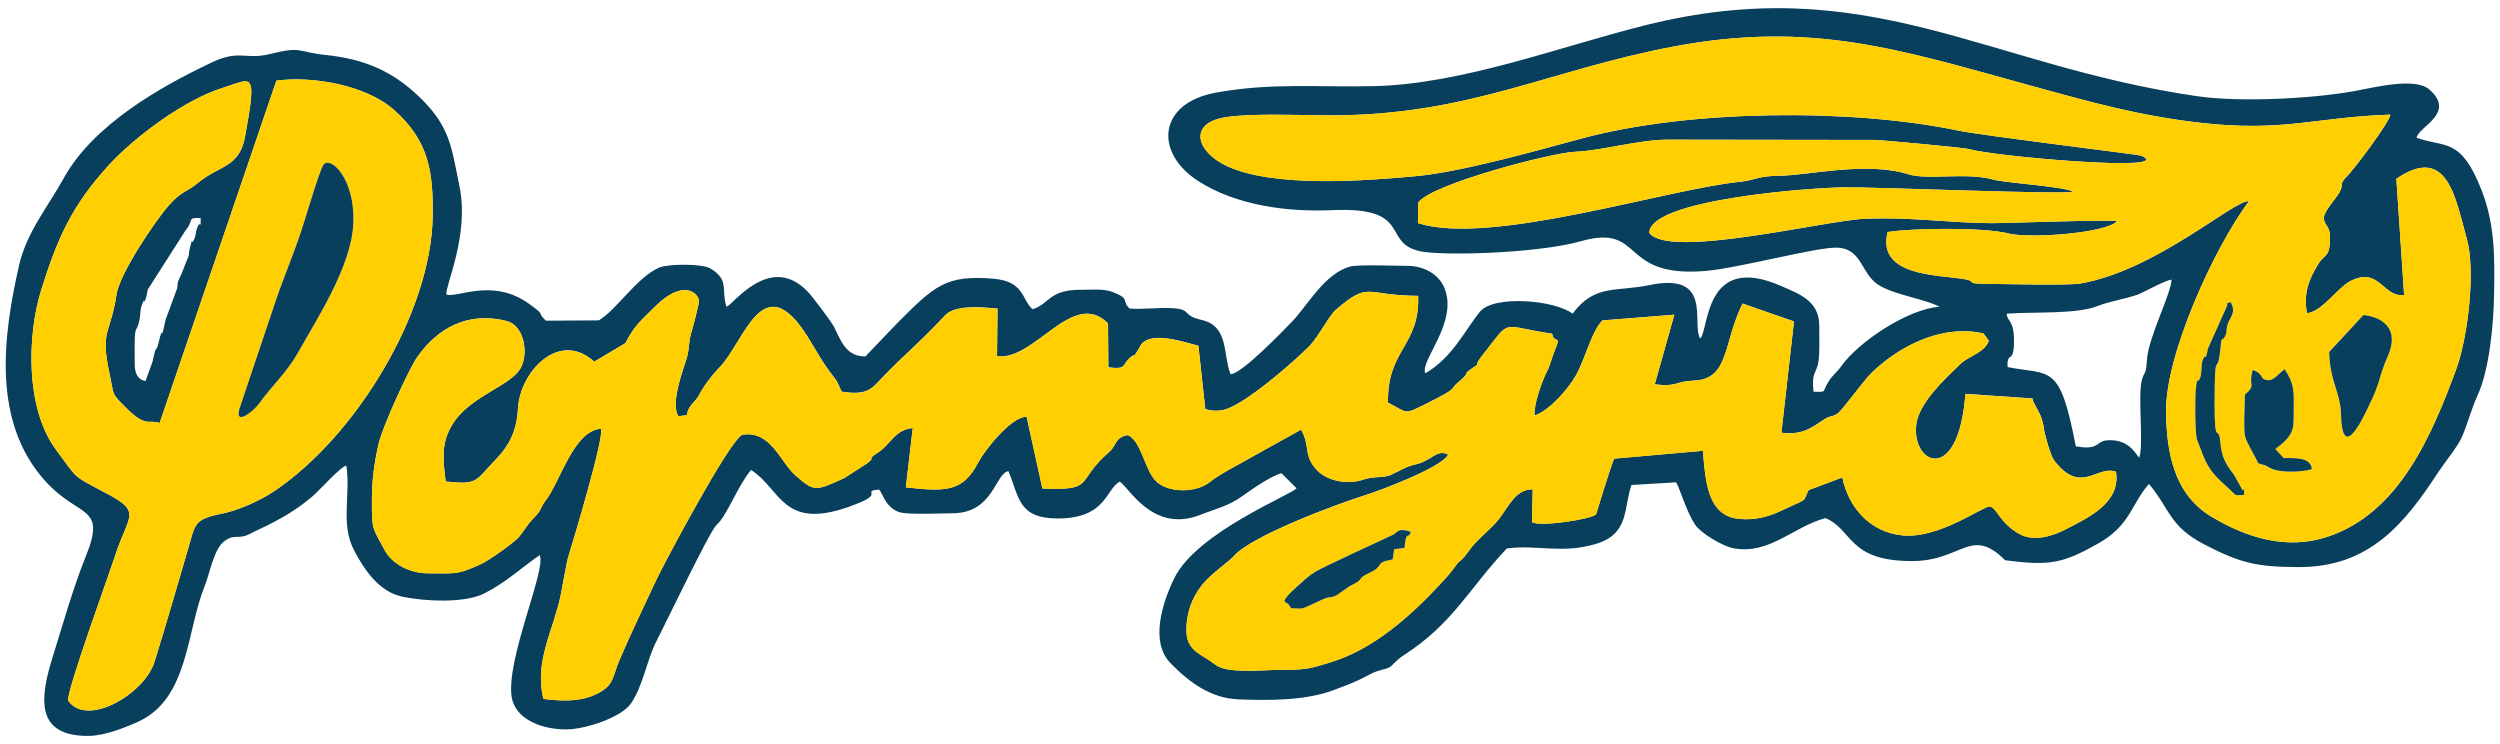 <?xml version="1.0" encoding="utf-8"?>
<!-- Generator: Adobe Illustrator 16.2.0, SVG Export Plug-In . SVG Version: 6.00 Build 0)  -->
<!DOCTYPE svg PUBLIC "-//W3C//DTD SVG 1.1//EN" "http://www.w3.org/Graphics/SVG/1.1/DTD/svg11.dtd">
<svg version="1.1" id="_x31_" xmlns="http://www.w3.org/2000/svg" xmlns:xlink="http://www.w3.org/1999/xlink" x="0px" y="0px"
	 width="84px" height="25px" viewBox="0 0 84 25" enable-background="new 0 0 84 25" xml:space="preserve">
<g>
	<path fill-rule="evenodd" clip-rule="evenodd" fill="#083F5D" d="M22.797,13.985c0.483-0.065,0.157,0.024,0.394-0.326
		c0.117-0.174,0.194-0.183,0.335-0.453c0.132-0.252,0.43-0.64,0.639-0.851c0.86-0.866,1.458-3.477,2.986-1.019
		c0.348,0.561,0.478,0.837,0.874,1.342c0.17,0.217,0.184,0.375,0.264,0.481c0.894,0.14,1.003-0.111,1.428-0.549
		c0.307-0.317,0.67-0.661,1.022-0.992c0.35-0.33,0.693-0.674,1.008-1.016c0.331-0.358,1.151-0.29,1.77-0.235l-0.016,1.6
		c1.266,0.17,2.542-2.289,3.729-1.104l0.012,1.477c0.627,0.081,0.449-0.07,0.713-0.309c0.288-0.26,0.011,0.142,0.275-0.256
		c0.098-0.148,0.075-0.198,0.219-0.3c0.422-0.298,1.365,0.024,1.818,0.142l0.232,2.13c0.472,0.124,0.739,0.015,1.094-0.188
		c0.703-0.398,1.832-1.366,2.382-1.911c0.326-0.323,0.678-1.043,0.912-1.243C46.033,9.43,45.833,9.93,47.65,9.94
		c0.062,1.682-1.05,1.802-1.013,3.586c0.683,0.349,0.506,0.428,1.293,0.034c1.179-0.589,0.708-0.426,1.093-0.741
		c0.389-0.319,0.126-0.234,0.388-0.409c0.446-0.298,0.035-0.017,0.377-0.446c1.027-1.294,0.553-1.023,2.364-0.751
		c0.074,0.374,0.332-0.016,0.083,0.58c-0.112,0.268-0.141,0.466-0.274,0.723c-0.149,0.286-0.438,1.09-0.397,1.441
		c0.477-0.141,1.134-0.896,1.38-1.332c0.326-0.573,0.512-1.451,0.896-1.86l2.418-0.192l-0.658,2.34
		c0.763,0.095,0.68-0.104,1.313-0.126c1.198-0.042,0.979-1.254,1.636-2.589l1.729,0.602l-0.423,3.738
		c0.703,0.089,1.02-0.169,1.42-0.435c0.249-0.165,0.222-0.06,0.455-0.201c0.17-0.104,0.853-1.082,1.161-1.381
		c0.813-0.789,2.248-1.651,3.755-1.319l0.178,0.245c-0.141,0.406-0.679,0.514-0.956,0.782c-0.474,0.458-1.381,1.285-1.479,2.014
		c-0.183,1.348,1.414,2.094,1.649-1.011l2.249,0.155c0.061,0.263,0.332,0.519,0.382,0.981c0.026,0.238,0.244,0.961,0.345,1.095
		c0.9,1.192,1.456,0.145,2.082,0.389c0.169,1.04-0.933,1.544-1.714,1.945c-0.407,0.209-1.037,0.409-1.511,0.154
		c-0.689-0.369-0.777-0.915-1.021-0.931c-0.232-0.015-1.704,1.097-2.944,0.966c-1.063-0.111-1.791-0.92-2.005-1.944l-1.13,0.423
		c-0.229,0.438,0.073,0.225-0.917,0.691c-0.381,0.18-0.853,0.339-1.443,0.275c-1.063-0.114-1.108-1.323-1.194-2.286l-2.98,0.263
		c-0.132,0.291-0.607,1.87-0.608,1.871c-0.157,0.167-1.882,0.428-2.155,0.265l0.025-1.104c-0.563-0.011-0.803,0.563-1.12,0.98
		c-0.268,0.351-0.768,0.719-1.007,1.061c-0.327,0.465-0.272,0.254-0.489,0.563c-0.146,0.208-0.285,0.361-0.474,0.563
		c-1.033,1.111-2.257,2.194-3.677,2.637c-0.856,0.267-0.884,0.252-1.87,0.264c-0.508,0.006-1.651,0.124-2.024-0.175
		c-0.429-0.343-0.95-0.441-0.972-1.093c-0.021-0.631,0.184-1.149,0.508-1.568c0.306-0.395,0.917-0.795,1.089-0.994
		c0.586-0.677,3.483-1.751,4.362-2.025c0.579-0.18,2.63-0.957,2.833-1.379c-0.259-0.141-0.438,0.021-0.63,0.131
		c-0.395,0.226-0.322,0.136-0.724,0.274c-0.112,0.038-0.536,0.272-0.648,0.303c-0.313,0.085-0.476,0.008-0.854,0.133
		c-0.572,0.19-1.219,0.017-1.529-0.298c-0.507-0.516-0.223-0.791-0.556-1.383l-1.555,0.863c-0.389,0.232-1.171,0.617-1.508,0.895
		c-0.44,0.362-1.432,0.402-1.85-0.067c-0.341-0.383-0.48-1.336-0.91-1.507c-0.432,0.068-0.384,0.359-0.621,0.563
		c-1.169,1.003-0.431,1.307-2.249,1.231l-0.53-2.414c-0.54,0.008-1.425,1.155-1.63,1.547c-0.503,0.96-1.047,0.986-2.428,0.828
		l0.233-1.993c-0.597,0.05-0.756,0.56-1.157,0.816c-0.444,0.284-0.057,0.117-0.363,0.361l-0.775,0.5
		c-0.969,0.442-1.006,0.478-1.643-0.082c-0.516-0.453-0.834-1.523-1.785-1.369c-0.41,0.134-2.668,4.388-2.907,4.904
		c-0.422,0.912-0.794,1.664-1.226,2.671c-0.25,0.581-0.16,0.846-0.798,1.15c-0.514,0.246-1.114,0.23-1.758,0.151
		c-0.31-1.294,0.342-2.291,0.585-3.501c0.037-0.186,0.207-1.131,0.237-1.226c0.181-0.574,1.24-4.108,1.112-4.352
		c-0.916,0.065-1.366,1.776-1.851,2.406c-0.234,0.303-0.074,0.254-0.431,0.621c-0.207,0.212-0.295,0.403-0.48,0.619
		c-0.149,0.175-1.002,0.783-1.261,0.899c-0.816,0.365-0.759,0.315-1.805,0.313c-0.577-0.001-1.183-0.305-1.431-0.766
		c-0.424-0.788-0.436-0.677-0.436-1.669c0-0.727,0.078-1.261,0.224-1.912c0.128-0.571,1.027-2.529,1.293-2.909
		c0.67-0.958,1.677-1.555,3.009-1.221c0.57,0.143,0.732,1.014,0.503,1.521c-0.301,0.667-1.742,0.97-2.337,1.977
		c-0.354,0.599-0.315,1.095-0.212,1.895c1.094,0.119,0.974-0.01,1.666-0.722c0.503-0.518,0.722-1.008,0.763-1.741
		c0.068-1.226,1.385-2.639,2.561-1.562l1.046-0.624c0.305-0.588,0.513-0.753,1.044-1.271c0.913-0.89,1.44-0.41,1.431-0.115
		c0,0.032-0.187,0.806-0.228,0.924c-0.135,0.398-0.08,0.626-0.192,0.989C22.963,12.392,22.512,13.583,22.797,13.985L22.797,13.985z
		 M71.876,15.372c0.16-0.357-0.052-2.067,0.09-2.605c0.078-0.294,0.14-0.139,0.17-0.666c0.045-0.766,0.815-2.225,0.827-2.703
		c-0.185,0.003-0.955,0.438-1.137,0.501c-0.408,0.141-0.976,0.235-1.328,0.377c-0.73,0.292-2.126,0.194-3.073,0.263
		c0.012,0.273,0.247,0.201,0.246,0.916c-0.001,0.822-0.242,0.308-0.217,0.878c1.445,0.292,1.752-0.172,2.292,2.663
		c0.931,0.164,0.574-0.263,1.278-0.199C71.616,14.85,71.808,15.345,71.876,15.372L71.876,15.372z M4.89,12.802
		c-0.134-0.022-0.235-0.092-0.298-0.221c-0.073-0.149-0.064-0.291-0.066-0.479c-0.013-1.368,0.037-0.797,0.16-1.347
		c0.039-0.176,0.013-0.298,0.066-0.462c0.14-0.424,0.051,0.078,0.17-0.35c0.024-0.088,0.017-0.128,0.046-0.219L6.24,7.732
		c0.297-0.349,0.019-0.423,0.502-0.405C6.751,7.765,6.732,7.357,6.623,7.66C6.57,7.808,6.59,7.885,6.528,8.031
		c-0.12,0.282-0.035-0.17-0.151,0.313c-0.055,0.23,0.01,0.157-0.084,0.37c-0.101,0.23-0.148,0.404-0.258,0.625
		C5.931,9.549,5.994,9.474,5.948,9.7l-0.385,1.045c-0.182,0.883-0.069,0.085-0.22,0.708c-0.131,0.542-0.057-0.048-0.219,0.703
		L4.89,12.802L4.89,12.802z M2.288,23.538c0.637,0.918,2.566-0.229,2.899-1.289c0.393-1.252,0.745-2.495,1.117-3.752
		c0.27-0.911,0.188-1.042,1.168-1.242c0.55-0.111,1.269-0.437,1.738-0.75c2.741-1.838,5.294-6.007,5.329-9.265
		c0.016-1.472-0.124-2.499-1.299-3.545c-0.937-0.835-2.733-1.148-3.953-0.986L5.364,14.212c-0.393-0.131-0.447,0.177-1.15-0.532
		c-0.484-0.489-0.369-0.356-0.53-1.105C3.357,11.068,3.711,11.25,3.914,9.9c0.106-0.708,1.29-2.471,1.782-3.027
		c0.398-0.45,0.618-0.442,0.924-0.703C7.358,5.54,8.036,5.655,8.232,4.597c0.424-2.29,0.231-1.948-0.731-1.651
		C6.224,3.34,4.543,4.578,3.646,5.56C2.405,6.919,1.922,8.023,1.385,9.744c-0.483,1.551-0.521,3.984,0.484,5.347
		c0.781,1.058,0.539,0.863,1.707,1.485c1.211,0.646,0.741,0.707,0.292,2.094C3.647,19.35,2.248,23.186,2.288,23.538L2.288,23.538z
		 M47.65,6.809l-0.007,0.688c2.423,0.776,8.303-1.133,10.825-1.39c0.511-0.052,0.599-0.197,1.317-0.202
		c0.955-0.006,2.909-0.491,4.327-0.052c0.689,0.214,1.93-0.081,2.89,0.187c0.366,0.102,2.485,0.242,2.632,0.402
		c-0.159,0.104-6.728-0.162-7.691-0.148c-1.153,0.017-6.531,0.41-6.525,1.532c0.645,0.885,5.881-0.415,7.238-0.475
		c1.539-0.068,2.83,0.14,4.253,0.147c0.512,0.003,4.142-0.135,4.223-0.062c-0.399,0.406-2.953,0.587-3.651,0.408
		c-0.795-0.205-3.165-0.187-4.057-0.048c-0.374,1.486,1.687,1.436,2.572,1.581c0.46,0.075-0.016,0.152,0.707,0.159
		c0.665,0.007,2.809,0.058,3.198-0.01c2.56-0.449,5.15-2.806,5.665-2.769c-1.169,1.569-2.813,5.154-2.787,7.085
		c0.018,1.325,0.25,2.748,1.51,3.509c1.195,0.721,2.545,1.137,3.916,0.684c2.424-0.8,3.518-3.458,4.317-5.61
		c0.401-1.079,0.67-3.349,0.354-4.438c-0.369-1.269-0.618-3.17-2.359-1.979l0.261,3.903c-0.72,0.097-0.823-0.982-1.823-0.457
		c-0.404,0.212-0.937,1.018-1.441,1.071c-0.124-0.694,0.069-1.144,0.383-1.66c0.186-0.304,0.345-0.223,0.382-0.652
		c0.062-0.697-0.187-0.566-0.2-0.912c0.052-0.264,0.432-0.655,0.53-0.843c0.156-0.3-0.018-0.265,0.217-0.498
		c0.287-0.286,1.477-1.875,1.487-2.108c-2.535,0.085-3.573,0.597-6.406,0.271c-2.046-0.235-3.712-0.704-5.68-1.246
		c-4.361-1.201-7.342-2.192-11.996-1.313c-4.241,0.802-6.902,2.33-11.598,2.312c-0.954-0.004-2.509-0.071-3.406,0.055
		c-1.326,0.187-1.043,1.168,0.001,1.651c1.58,0.73,4.618,0.496,6.338,0.338c1.548-0.141,4.06-0.859,5.626-1.279
		c3.567-0.957,9.005-1.004,12.594-0.255c0.822,0.171,6.098,0.813,6.165,0.843c1.253,0.579-5.063,0.015-5.779-0.219
		c-0.123-0.04-2.895-0.302-3.184-0.307l-6.991-0.01c-0.956,0.01-2.225,0.376-3.07,0.406C52.132,5.131,48.074,6.19,47.65,6.809
		L47.65,6.809z M65.167,10.306c-1.03,0.069-2.71,1.153-3.325,2.029c-0.143,0.202-0.244,0.235-0.409,0.495
		c-0.225,0.351-0.022,0.345-0.499,0.331c-0.073-0.665,0.09-0.58,0.164-0.997c0.047-0.265,0.031-0.937,0.029-1.236
		c-0.005-0.835-0.706-1.063-1.264-1.311c-2.64-1.171-2.433,1.529-2.741,1.754c-0.292-0.511,0.447-2.24-1.704-1.792
		c-1.123,0.235-1.832-0.043-2.579,0.96c-0.611-0.462-2.654-0.632-3.114-0.064c-0.513,0.632-0.916,1.533-1.833,2.067
		c-0.199-0.413,1.127-1.717,0.635-2.88c-0.198-0.469-0.71-0.725-1.215-0.728c-0.373-0.002-1.68-0.051-1.944,0.021
		c-0.873,0.24-1.445,1.327-1.964,1.861c-0.265,0.273-1.696,1.765-2.059,1.756c-0.261-0.675-0.05-1.618-0.978-1.824
		c-0.671-0.148-0.306-0.354-0.962-0.393c-0.491-0.029-0.975,0.047-1.451,0.012c-0.288-0.275,0.048-0.316-0.576-0.558
		c-0.301-0.116-0.712-0.07-1.056-0.072c-1.093-0.007-1.065,0.49-1.629,0.653c-0.369-0.327-0.273-0.935-1.305-1.024
		c-1.614-0.139-1.989,0.242-3.225,1.477c-0.076,0.076-1.082,1.131-1.085,1.132c-0.625,0.005-0.804-0.47-1.053-0.989
		c-0.079-0.165-0.737-1.032-0.885-1.187c-1.287-1.343-2.551,0.502-2.73,0.505c-0.188-0.566,0.113-0.888-0.54-1.283
		c-0.277-0.168-1.431-0.157-1.724-0.029c-0.748,0.325-1.429,1.422-2.027,1.772l-1.777,0.011c-0.352-0.334,0.054-0.123-0.571-0.571
		c-1.232-0.882-2.41-0.176-2.772-0.31c-0.046-0.3,0.78-1.98,0.438-3.644c-0.277-1.345-0.317-2.021-1.391-3.035
		c-0.897-0.848-1.838-1.233-3.076-1.365C9.971,1.75,10.17,1.541,9.079,1.813c-0.855,0.213-1.01-0.167-1.98,0.293
		C5.325,2.947,3.114,4.218,2.135,5.998C1.626,6.923,0.892,7.804,0.639,8.921c-0.527,2.332-0.931,5.227,0.875,7.235
		c1.151,1.281,2.083,0.783,1.36,2.56c-0.395,0.97-0.779,2.316-1.097,3.334c-0.418,1.339-0.649,2.702,1.221,2.676
		c0.538-0.008,1.273-0.303,1.689-0.499c1.65-0.783,1.581-3.023,2.187-4.529c0.191-0.477,0.313-1.271,0.679-1.526
		c0.363-0.254,0.436-0.021,0.858-0.242c0.234-0.122,0.535-0.253,0.743-0.363c0.548-0.289,0.901-0.519,1.342-0.887
		c0.219-0.184,0.972-1.029,1.142-1.033c0.148,0.995-0.205,1.959,0.26,2.847c0.347,0.662,0.845,1.395,1.629,1.557
		c0.772,0.159,2.083,0.22,2.74-0.11c0.739-0.371,1.267-0.879,1.864-1.287c0.248,0.441-1.147,3.524-0.937,4.778
		c0.123,0.733,1.018,1.094,1.879,1.075c0.597-0.013,1.809-0.394,2.138-0.886c0.407-0.606,0.527-1.469,0.849-2.085
		c0.281-0.54,1.79-3.697,2.013-3.895c0.365-0.324,0.688-1.276,1.162-1.851c1.008,0.643,1.049,2.019,3.264,1.247
		c0.142-0.05,0.435-0.164,0.557-0.226c0.507-0.26-0.067-0.304,0.474-0.362c0.118,0.062,0.229,0.724,0.84,0.79
		c0.437,0.047,1.178,0.011,1.643,0.007c1.372-0.011,1.416-1.333,1.868-1.415c0.365,0.835,0.303,1.588,1.657,1.59
		c1.633,0.001,1.618-0.989,2.082-1.237c0.281,0.127,1.085,1.766,2.729,1.108c0.484-0.193,0.925-0.28,1.417-0.639
		c0.274-0.199,0.985-0.692,1.295-0.75l0.503,0.503c-0.141,0.206-3.347,1.471-4.106,3.018c-0.38,0.772-0.841,2.132-0.129,2.858
		c0.629,0.645,1.347,1.178,2.281,1.217c1.031,0.042,2.293,0.041,3.22-0.318c0.49-0.19,0.727-0.264,1.212-0.529
		c0.267-0.146,0.493-0.152,0.631-0.225c0.144-0.075,0.191-0.216,0.499-0.414c1.661-1.073,2.19-2.247,3.458-3.585
		c1.017-0.135,1.825,0.188,2.973-0.146c1.156-0.336,0.942-1.215,1.215-1.986l1.5-0.09c0.147,0.26,0.349,0.99,0.636,1.422
		c0.195,0.292,0.926,0.722,1.278,0.791c1.214,0.236,2.027-0.726,3.105-1.011c0.932,0.396,0.743,1.44,2.895,1.444
		c1.703,0.004,1.981-1.186,3.141-0.027c1.487,0.192,1.931,0.114,3.137-0.57c1.085-0.617,1.096-1.32,1.695-1.994
		c0.707,0.834,0.669,1.411,1.856,2.03c1.222,0.637,1.785,0.759,3.174,0.763c2.369,0.007,3.55-1.441,4.7-3.203
		c0.188-0.287,0.641-0.844,0.779-1.154c0.193-0.432,0.319-0.95,0.539-1.429c0.397-0.869,0.533-2.413,0.548-3.37
		c0.02-1.242,0.037-2.326-0.416-3.496c-0.699-1.807-1.235-1.428-2.186-1.774c0.063-0.379,1.336-0.817,0.429-1.619
		c-0.483-0.428-1.887-0.062-2.52,0.052c-1.444,0.259-3.851,0.38-5.285,0.171c-7.136-1.036-11.071-4.266-18.58-2.374
		c-2.862,0.721-6.1,1.958-9.035,2.035c-1.868,0.049-3.471-0.125-5.348,0.218c-1.963,0.357-2.073,2.015-0.616,2.961
		c1.293,0.839,3.022,1.055,4.515,0.989c2.917-0.129,1.489,1.27,3.245,1.421c1.251,0.109,3.899-0.032,5.096-0.373
		c2.166-0.617,1.271,1.218,4.149,1c1.142-0.087,3.744-0.803,4.462-0.788c0.874,0.019,0.801,0.895,1.439,1.273
		C63.693,9.917,64.698,10.052,65.167,10.306z"/>
	<path fill-rule="evenodd" clip-rule="evenodd" fill="#FFCF02" d="M47.192,18.407l-0.349,0.045l-0.05,0.343
		c-0.665,0.123-0.231,0.199-0.789,0.456c-0.461,0.213-0.094,0.171-0.646,0.436l-0.459,0.319c-0.274,0.121-0.168-0.017-0.599,0.197
		l-0.354,0.164c-0.229,0.112-0.258,0.076-0.565,0.066c-0.175-0.254,0.004-0.049-0.228-0.234c0.059-0.194,0.46-0.513,0.583-0.628
		c0.327-0.306,0.485-0.384,0.909-0.591l0.66-0.313c0.013-0.007,0.031-0.016,0.044-0.022l1.474-0.686
		c0.153-0.095,0.159-0.227,0.577-0.094C47.329,18.153,47.245,17.769,47.192,18.407L47.192,18.407z M22.797,13.985
		c-0.285-0.401,0.166-1.593,0.27-1.926c0.113-0.363,0.057-0.591,0.192-0.989c0.041-0.118,0.228-0.892,0.228-0.924
		c0.009-0.294-0.518-0.775-1.431,0.115c-0.531,0.519-0.739,0.684-1.044,1.271l-1.046,0.624c-1.176-1.077-2.493,0.336-2.561,1.562
		c-0.041,0.733-0.26,1.224-0.763,1.741c-0.691,0.712-0.571,0.841-1.666,0.722c-0.103-0.8-0.141-1.296,0.212-1.895
		c0.595-1.007,2.036-1.31,2.337-1.977c0.229-0.508,0.067-1.379-0.503-1.521c-1.332-0.334-2.338,0.262-3.009,1.221
		c-0.266,0.38-1.165,2.337-1.293,2.909c-0.146,0.651-0.224,1.186-0.224,1.912c0,0.992,0.011,0.881,0.436,1.669
		c0.248,0.461,0.854,0.765,1.431,0.766c1.045,0.002,0.989,0.052,1.805-0.313c0.259-0.116,1.112-0.725,1.261-0.899
		c0.185-0.216,0.273-0.407,0.48-0.619c0.356-0.367,0.197-0.318,0.431-0.621c0.485-0.63,0.935-2.341,1.851-2.406
		c0.128,0.243-0.931,3.777-1.112,4.352c-0.03,0.095-0.2,1.04-0.237,1.226c-0.243,1.21-0.895,2.207-0.585,3.501
		c0.644,0.079,1.244,0.095,1.758-0.151c0.638-0.305,0.548-0.569,0.798-1.15c0.432-1.007,0.804-1.759,1.226-2.671
		c0.239-0.517,2.498-4.771,2.907-4.904c0.951-0.154,1.269,0.916,1.785,1.369c0.637,0.56,0.674,0.524,1.643,0.082l0.775-0.5
		c0.306-0.244-0.082-0.077,0.363-0.361c0.401-0.257,0.56-0.767,1.157-0.816l-0.233,1.993c1.381,0.158,1.925,0.132,2.428-0.828
		c0.205-0.392,1.091-1.539,1.63-1.547l0.53,2.414c1.818,0.075,1.08-0.229,2.249-1.231c0.237-0.203,0.189-0.494,0.621-0.563
		c0.43,0.171,0.569,1.124,0.91,1.507c0.417,0.47,1.41,0.43,1.85,0.067c0.337-0.277,1.119-0.662,1.508-0.895l1.555-0.863
		c0.333,0.592,0.049,0.867,0.556,1.383c0.311,0.314,0.957,0.488,1.529,0.298c0.378-0.125,0.541-0.048,0.854-0.133
		c0.112-0.03,0.536-0.265,0.648-0.303c0.401-0.139,0.329-0.049,0.724-0.274c0.191-0.11,0.371-0.271,0.63-0.131
		c-0.203,0.422-2.254,1.199-2.833,1.379c-0.879,0.274-3.775,1.349-4.362,2.025c-0.172,0.199-0.783,0.6-1.089,0.994
		c-0.324,0.419-0.528,0.938-0.508,1.568c0.022,0.651,0.543,0.75,0.972,1.093c0.373,0.299,1.516,0.181,2.024,0.175
		c0.986-0.012,1.014,0.003,1.87-0.264c1.42-0.442,2.644-1.525,3.677-2.637c0.188-0.202,0.328-0.355,0.474-0.563
		c0.217-0.31,0.162-0.099,0.489-0.563c0.239-0.342,0.739-0.71,1.007-1.061c0.317-0.417,0.557-0.991,1.12-0.98l-0.025,1.104
		c0.273,0.163,1.998-0.098,2.155-0.265c0.001-0.001,0.477-1.58,0.608-1.871l2.98-0.263c0.086,0.963,0.132,2.172,1.194,2.286
		c0.591,0.063,1.063-0.096,1.443-0.275c0.99-0.467,0.688-0.253,0.917-0.691l1.13-0.423c0.214,1.024,0.941,1.833,2.005,1.944
		c1.24,0.131,2.712-0.98,2.944-0.966c0.244,0.016,0.332,0.562,1.021,0.931c0.474,0.255,1.104,0.055,1.511-0.154
		c0.781-0.401,1.883-0.905,1.714-1.945c-0.626-0.244-1.182,0.804-2.082-0.389c-0.101-0.134-0.318-0.856-0.345-1.095
		c-0.05-0.463-0.321-0.719-0.382-0.981l-2.249-0.155c-0.235,3.104-1.832,2.358-1.649,1.011c0.098-0.729,1.005-1.557,1.479-2.014
		c0.277-0.268,0.815-0.376,0.956-0.782l-0.178-0.245c-1.507-0.332-2.942,0.53-3.755,1.319c-0.309,0.299-0.991,1.277-1.161,1.381
		c-0.233,0.142-0.206,0.036-0.455,0.201c-0.4,0.266-0.717,0.523-1.42,0.435l0.423-3.738l-1.729-0.602
		c-0.656,1.335-0.438,2.547-1.636,2.589c-0.634,0.022-0.551,0.222-1.313,0.126l0.658-2.34l-2.418,0.192
		c-0.384,0.409-0.569,1.287-0.896,1.86c-0.246,0.436-0.903,1.191-1.38,1.332c-0.04-0.351,0.248-1.155,0.397-1.441
		c0.134-0.257,0.162-0.455,0.274-0.723c0.249-0.596-0.009-0.207-0.083-0.58c-1.812-0.272-1.337-0.543-2.364,0.751
		c-0.342,0.429,0.069,0.148-0.377,0.446c-0.262,0.175,0.001,0.09-0.388,0.409c-0.385,0.315,0.086,0.152-1.093,0.741
		c-0.787,0.394-0.61,0.314-1.293-0.034c-0.037-1.785,1.074-1.905,1.013-3.586c-1.817-0.01-1.617-0.511-2.765,0.467
		c-0.234,0.2-0.586,0.919-0.912,1.243c-0.55,0.545-1.679,1.512-2.382,1.911c-0.355,0.202-0.622,0.312-1.094,0.188l-0.232-2.13
		c-0.454-0.118-1.396-0.44-1.818-0.142c-0.144,0.102-0.121,0.151-0.219,0.3c-0.264,0.397,0.013-0.004-0.275,0.256
		c-0.264,0.239-0.086,0.39-0.713,0.309l-0.012-1.477c-1.186-1.185-2.462,1.274-3.729,1.104l0.016-1.6
		c-0.619-0.055-1.439-0.123-1.77,0.235c-0.314,0.341-0.658,0.686-1.008,1.016c-0.352,0.332-0.715,0.675-1.022,0.992
		c-0.424,0.438-0.534,0.688-1.428,0.549c-0.08-0.106-0.093-0.265-0.264-0.481c-0.396-0.505-0.526-0.781-0.874-1.342
		c-1.528-2.458-2.126,0.152-2.986,1.019c-0.209,0.21-0.506,0.598-0.639,0.851c-0.141,0.271-0.218,0.279-0.335,0.453
		C22.954,14.009,23.28,13.919,22.797,13.985z"/>
	<path fill-rule="evenodd" clip-rule="evenodd" fill="#FFCF02" d="M76.451,15.085l0.276,0.306c0.339,0.007,0.923-0.046,0.95,0.376
		c-0.353,0.104-1.094,0.128-1.408-0.044c-0.242-0.133-0.075-0.058-0.39-0.154c-0.119-0.266-0.396-0.7-0.441-0.891
		c-0.065-0.274-0.006-1.079-0.011-1.415c0.414-0.354,0.091-0.282,0.269-0.833c0.41,0.159,0.202,0.32,0.503,0.345
		c0.214,0.018,0.331-0.202,0.567-0.365c0.351,0.541,0.303,0.764,0.301,1.505C77.066,14.399,77.088,14.619,76.451,15.085
		L76.451,15.085z M78.262,11.827l1.148-1.24c0.006-0.003,1.376,0.093,0.821,1.375c-0.367,0.847-0.171,0.715-0.69,1.782
		c-0.242,0.495-0.851,1.718-0.885,0.167C78.641,13.184,78.279,12.809,78.262,11.827L78.262,11.827z M75.399,16.631
		c0.01-0.383-0.009-0.064-0.065-0.188l-0.274-0.492c-0.362-0.459-0.418-0.688-0.463-1.134c-0.058-0.574-0.188,0.22-0.188-1.227
		c0.001-2.071,0.093-0.815,0.196-1.881c0.048-0.498,0.06-0.216,0.144-0.388c0.098-0.198,0.036-0.221,0.097-0.425
		c0.058-0.197,0.313-0.394,0.101-0.748c-0.284,0.129-0.021-0.031-0.146,0.194l-0.614,1.369c-0.114,0.575-0.065,0.049-0.183,0.414
		c-0.044,0.136-0.023,0.383-0.067,0.53c-0.098,0.324-0.099-0.114-0.155,0.409c-0.034,0.313-0.032,1.527,0.042,1.716
		c0.297,0.757,0.311,0.977,1.033,1.607C75.197,16.686,75.024,16.641,75.399,16.631L75.399,16.631z M47.65,6.809l-0.007,0.688
		c2.423,0.776,8.303-1.133,10.825-1.39c0.511-0.052,0.599-0.197,1.317-0.202c0.955-0.006,2.909-0.491,4.327-0.052
		c0.689,0.214,1.93-0.081,2.89,0.187c0.366,0.102,2.485,0.242,2.632,0.402c-0.159,0.104-6.728-0.162-7.691-0.148
		c-1.153,0.017-6.531,0.41-6.525,1.532c0.645,0.885,5.881-0.415,7.238-0.475c1.539-0.068,2.83,0.14,4.253,0.147
		c0.512,0.003,4.142-0.135,4.223-0.062c-0.399,0.406-2.953,0.587-3.651,0.408c-0.795-0.205-3.165-0.187-4.057-0.048
		c-0.374,1.486,1.687,1.436,2.572,1.581c0.46,0.075-0.016,0.152,0.707,0.159c0.665,0.007,2.809,0.058,3.198-0.01
		c2.56-0.449,5.15-2.806,5.665-2.769c-1.169,1.569-2.813,5.154-2.787,7.085c0.018,1.325,0.25,2.748,1.51,3.509
		c1.195,0.721,2.545,1.137,3.916,0.684c2.424-0.8,3.518-3.458,4.317-5.61c0.401-1.079,0.67-3.349,0.354-4.438
		c-0.369-1.269-0.618-3.17-2.359-1.979l0.261,3.903c-0.72,0.097-0.823-0.982-1.823-0.457c-0.404,0.212-0.937,1.018-1.441,1.071
		c-0.124-0.694,0.069-1.144,0.383-1.66c0.186-0.304,0.345-0.223,0.382-0.652c0.062-0.697-0.187-0.566-0.2-0.912
		c0.052-0.264,0.432-0.655,0.53-0.843c0.156-0.3-0.018-0.265,0.217-0.498c0.287-0.286,1.477-1.875,1.487-2.108
		c-2.535,0.085-3.573,0.597-6.406,0.271c-2.046-0.235-3.712-0.704-5.68-1.246c-4.361-1.201-7.342-2.192-11.996-1.313
		c-4.241,0.802-6.902,2.33-11.598,2.312c-0.954-0.004-2.509-0.071-3.406,0.055c-1.326,0.187-1.043,1.168,0.001,1.651
		c1.58,0.73,4.618,0.496,6.338,0.338c1.548-0.141,4.06-0.859,5.626-1.279c3.567-0.957,9.005-1.004,12.594-0.255
		c0.822,0.171,6.098,0.813,6.165,0.843c1.253,0.579-5.063,0.015-5.779-0.219c-0.123-0.04-2.895-0.302-3.184-0.307l-6.991-0.01
		c-0.956,0.01-2.225,0.376-3.07,0.406C52.132,5.131,48.074,6.19,47.65,6.809z"/>
	<path fill-rule="evenodd" clip-rule="evenodd" fill="#FFCF02" d="M10.857,5.557c0.206-0.362,1.082,0.408,1.015,1.952
		c-0.063,1.45-1.233,3.218-1.843,4.313c-0.388,0.695-0.907,1.157-1.321,1.735c-0.202,0.282-0.911,0.835-0.622,0.06l1.174-3.489
		C9.492,9.421,9.839,8.6,10.09,7.862C10.231,7.446,10.702,5.83,10.857,5.557L10.857,5.557z M2.288,23.538
		c0.637,0.918,2.566-0.229,2.899-1.289c0.393-1.252,0.745-2.495,1.117-3.752c0.27-0.911,0.188-1.042,1.168-1.242
		c0.55-0.111,1.269-0.437,1.738-0.75c2.741-1.838,5.294-6.007,5.329-9.265c0.016-1.472-0.124-2.499-1.299-3.545
		c-0.937-0.835-2.733-1.148-3.953-0.986L5.364,14.212c-0.393-0.131-0.447,0.177-1.15-0.532c-0.484-0.489-0.369-0.356-0.53-1.105
		C3.357,11.068,3.711,11.25,3.914,9.9c0.106-0.708,1.29-2.471,1.782-3.027c0.398-0.45,0.618-0.442,0.924-0.703
		C7.358,5.54,8.036,5.655,8.232,4.597c0.424-2.29,0.231-1.948-0.731-1.651C6.224,3.34,4.543,4.578,3.646,5.56
		C2.405,6.919,1.922,8.023,1.385,9.744c-0.483,1.551-0.521,3.984,0.484,5.347c0.781,1.058,0.539,0.863,1.707,1.485
		c1.211,0.646,0.741,0.707,0.292,2.094C3.647,19.35,2.248,23.186,2.288,23.538z"/>
	<path fill-rule="evenodd" clip-rule="evenodd" fill="#083F5D" d="M10.857,5.557c-0.155,0.273-0.625,1.89-0.767,2.305
		C9.839,8.6,9.492,9.421,9.259,10.127l-1.174,3.489c-0.289,0.775,0.42,0.223,0.622-0.06c0.414-0.578,0.933-1.04,1.321-1.735
		c0.61-1.095,1.78-2.863,1.843-4.313C11.939,5.964,11.063,5.195,10.857,5.557z"/>
	<path fill-rule="evenodd" clip-rule="evenodd" fill="#083F5D" d="M78.262,11.827c0.018,0.981,0.379,1.357,0.395,2.083
		c0.034,1.551,0.643,0.328,0.885-0.167c0.52-1.066,0.323-0.935,0.69-1.782c0.555-1.282-0.815-1.378-0.821-1.375L78.262,11.827z"/>
	<path fill-rule="evenodd" clip-rule="evenodd" fill="#083F5D" d="M76.451,15.085c0.637-0.467,0.615-0.687,0.616-1.171
		c0.002-0.741,0.05-0.964-0.301-1.505c-0.236,0.163-0.354,0.382-0.567,0.365c-0.301-0.025-0.093-0.186-0.503-0.345
		c-0.178,0.551,0.146,0.479-0.269,0.833c0.005,0.336-0.055,1.141,0.011,1.415c0.046,0.19,0.322,0.625,0.441,0.891
		c0.314,0.097,0.147,0.021,0.39,0.154c0.314,0.172,1.056,0.148,1.408,0.044c-0.027-0.422-0.611-0.369-0.95-0.376L76.451,15.085z"/>
	<path fill-rule="evenodd" clip-rule="evenodd" fill="#083F5D" d="M47.192,18.407c0.053-0.638,0.137-0.254,0.208-0.541
		c-0.418-0.133-0.424-0.001-0.577,0.094l-1.474,0.686c-0.013,0.007-0.031,0.016-0.044,0.022l-0.66,0.313
		c-0.424,0.207-0.582,0.285-0.909,0.591c-0.123,0.115-0.524,0.434-0.583,0.628c0.231,0.186,0.053-0.02,0.228,0.234
		c0.308,0.01,0.337,0.046,0.565-0.066l0.354-0.164c0.431-0.214,0.324-0.076,0.599-0.197l0.459-0.319
		c0.553-0.265,0.186-0.223,0.646-0.436c0.558-0.257,0.124-0.333,0.789-0.456l0.05-0.343L47.192,18.407z"/>
	<path fill-rule="evenodd" clip-rule="evenodd" fill="#083F5D" d="M75.399,16.631c0.01-0.383-0.009-0.064-0.065-0.188l-0.274-0.492
		c-0.362-0.459-0.418-0.688-0.463-1.134c-0.058-0.574-0.188,0.22-0.188-1.227c0.001-2.071,0.093-0.815,0.196-1.881
		c0.048-0.498,0.06-0.216,0.144-0.388c0.098-0.198,0.036-0.221,0.097-0.425c0.058-0.197,0.313-0.394,0.101-0.748
		c-0.284,0.129-0.021-0.031-0.146,0.194l-0.614,1.369c-0.114,0.575-0.065,0.049-0.183,0.414c-0.044,0.136-0.023,0.383-0.067,0.53
		c-0.098,0.324-0.099-0.114-0.155,0.409c-0.034,0.313-0.032,1.527,0.042,1.716c0.297,0.757,0.311,0.977,1.033,1.607
		C75.197,16.686,75.024,16.641,75.399,16.631z"/>
</g>
</svg>
